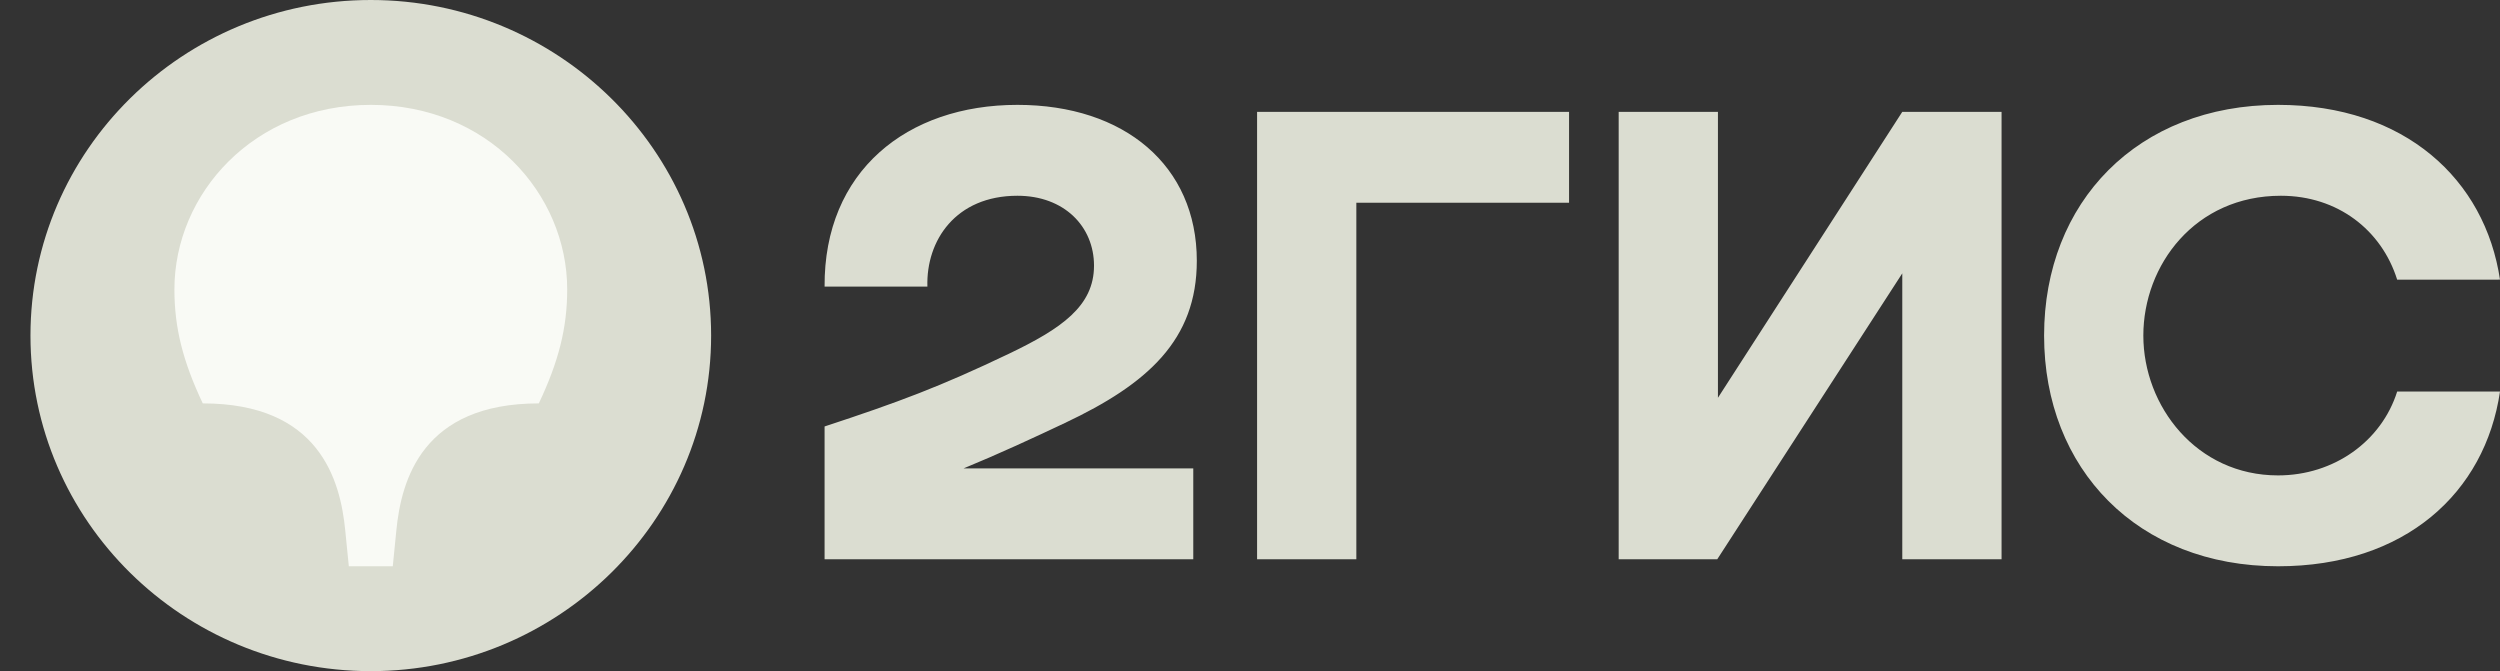 <svg width="149" height="40" viewBox="0 0 149 40" fill="none" xmlns="http://www.w3.org/2000/svg">
<rect x="0" y="0" width="149" height="40" fill="#333333" stroke="none"/>
<path fill-rule="evenodd" clip-rule="evenodd" d="M22.1 40C33.256 40 42.383 31.04 42.383 20C42.383 8.96 33.256 0 22.1 0C10.903 0 1.816 8.96 1.816 20C1.816 31.04 10.903 40 22.1 40Z" fill="#DBDDD1"/>
<path fill-rule="evenodd" clip-rule="evenodd" d="M22.1 6.25C29.072 6.25 33.805 11.542 33.805 17.25C33.805 19.542 33.297 21.542 32.114 24.042C25.184 24.042 23.916 28.584 23.621 31.626L23.409 33.751L20.79 33.75L20.578 31.625C20.283 28.583 19.015 24.042 12.085 24.042C10.902 21.541 10.395 19.541 10.395 17.25C10.395 11.541 15.127 6.25 22.1 6.25V6.25Z" fill="#F9FAF5"/>
<path fill-rule="evenodd" clip-rule="evenodd" d="M60.639 6.25C54.047 6.25 49.103 10.208 49.145 17.083H55.273C55.188 14.333 56.963 11.667 60.639 11.667C63.428 11.667 65.203 13.5 65.203 15.834C65.203 18.25 63.259 19.584 60.132 21.083C56.033 23.042 53.582 23.958 49.145 25.417L49.145 33.334H71.119V27.917H57.428C59.545 27.047 61.608 26.09 63.47 25.209C68.415 22.875 71.33 20.251 71.33 15.542C71.33 9.875 67.02 6.25 60.639 6.25ZM80.838 12.083H93.516V6.666H74.922V33.333L80.838 33.334V12.083ZM102.389 6.666H96.473V33.333L102.347 33.334L113.376 16.292V33.334H119.293V6.666H113.376L102.389 23.708V6.666ZM148.999 23.334H142.872C141.942 26.292 139.111 28.334 135.772 28.334C130.913 28.334 127.743 24.209 127.743 20.001C127.743 15.792 130.828 11.667 135.941 11.667C139.322 11.667 141.942 13.709 142.871 16.668L148.999 16.666C148.112 10.708 143.336 6.25 135.772 6.25C127.406 6.25 121.828 12.041 121.828 20C121.828 27.958 127.406 33.75 135.773 33.75C143.337 33.75 148.112 29.375 149 23.334H148.999Z" fill="#DBDDD1"/>
</svg>
